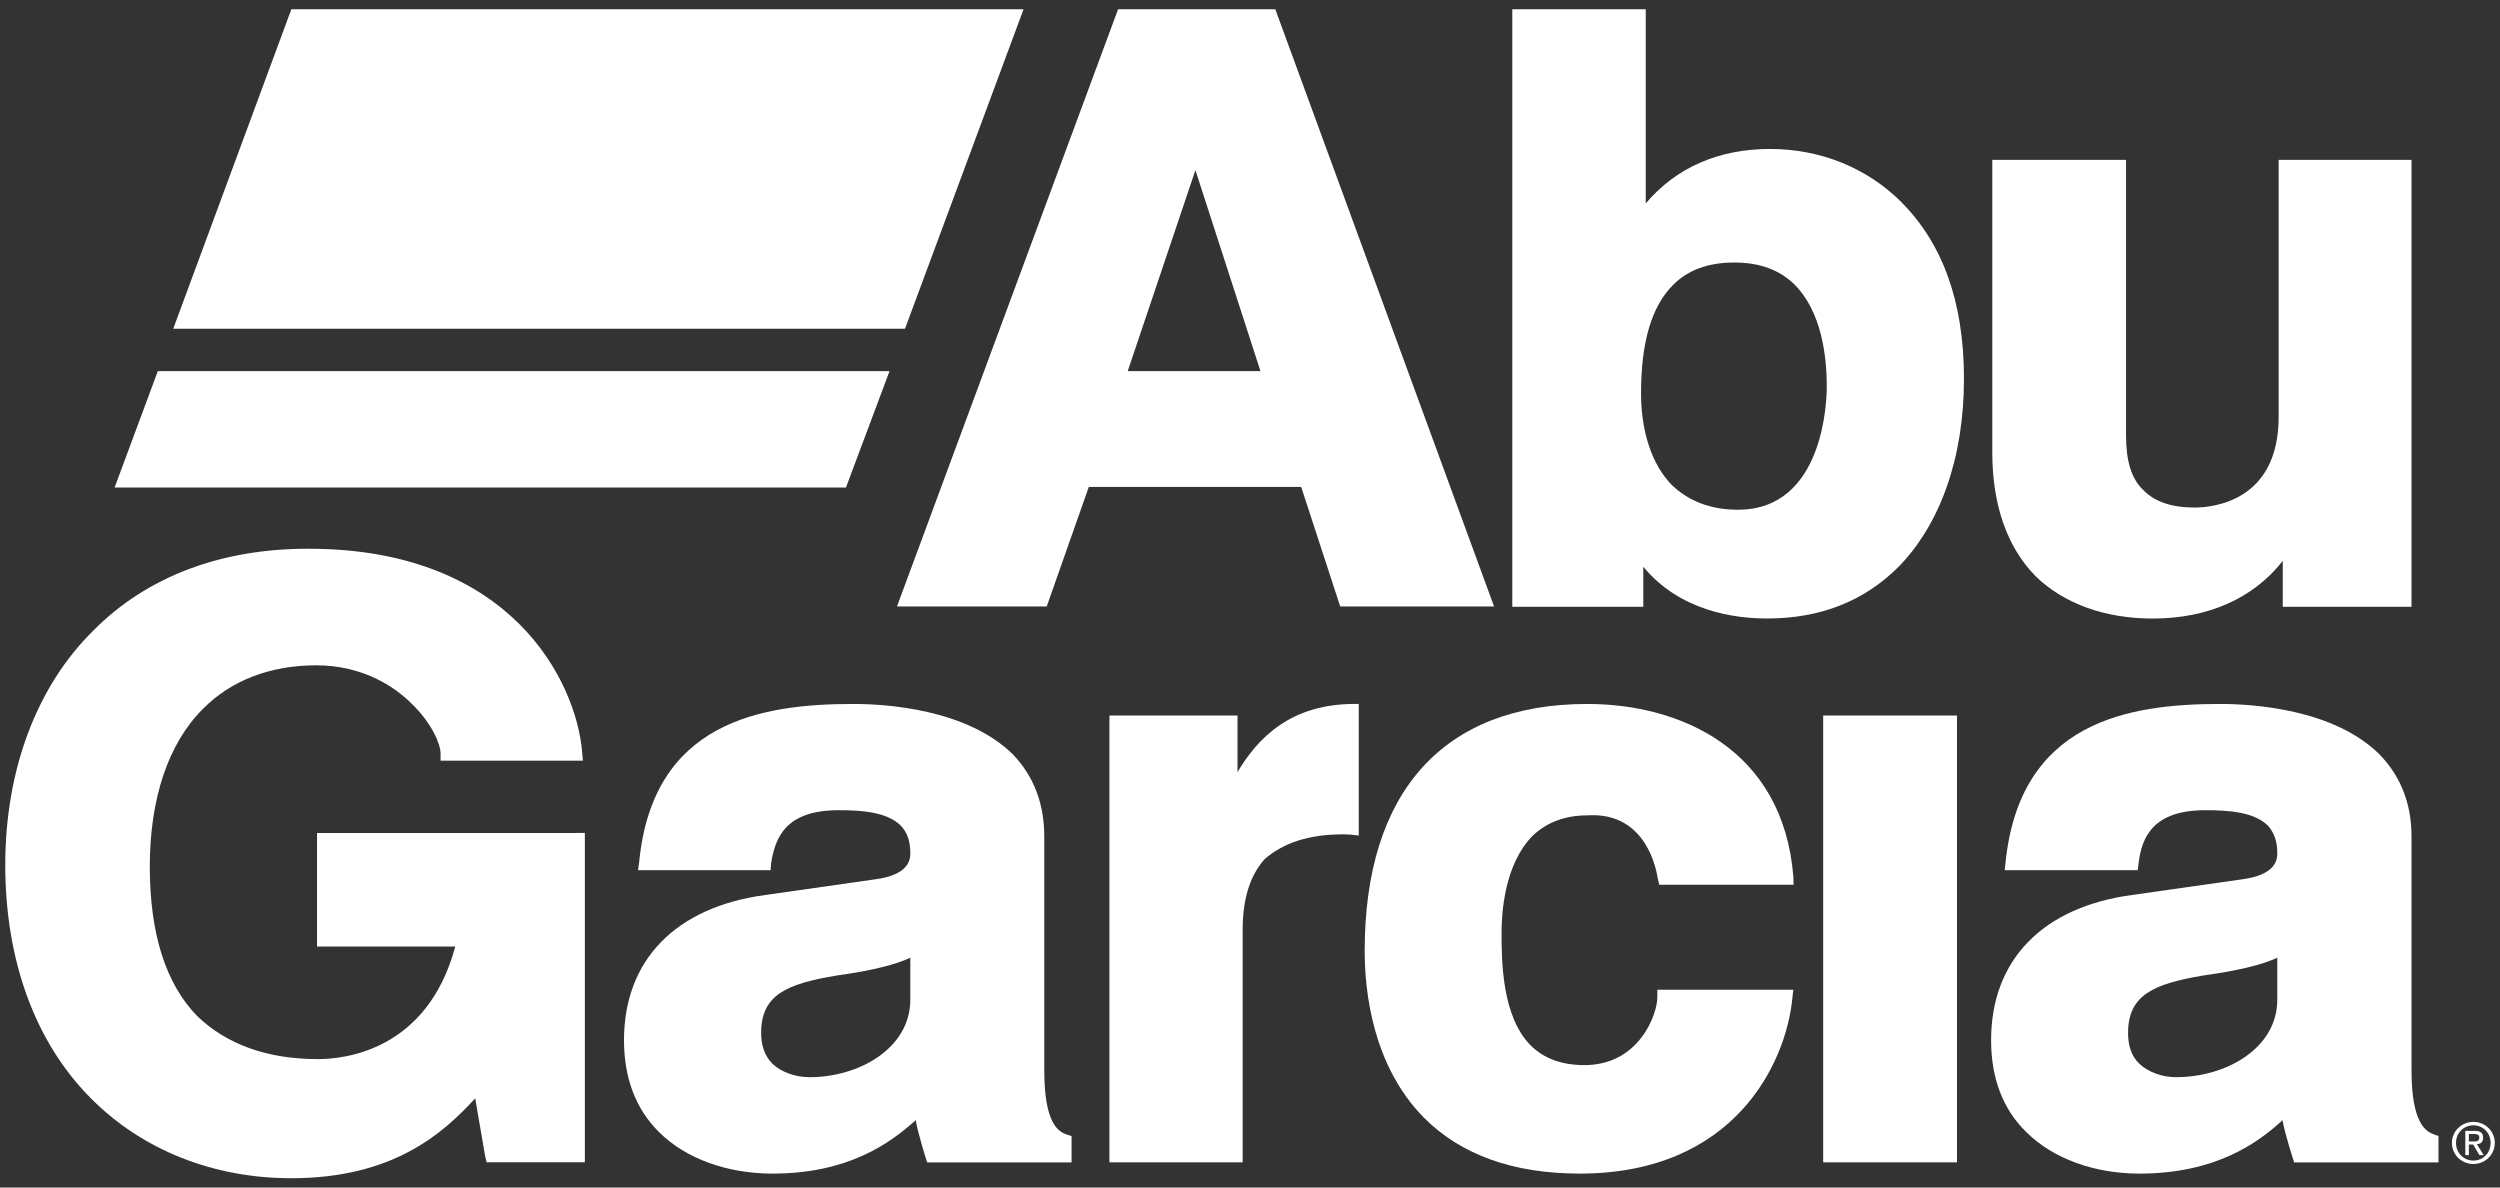 <?xml version="1.0" encoding="UTF-8"?>
<svg id="Layer_1" xmlns="http://www.w3.org/2000/svg" version="1.1" viewBox="0 0 480 228">
  <rect x="0" y="0" width="480" height="228" fill="#333333" stroke="none"/>
  <!-- Generator: Adobe Illustrator 29.8.1, SVG Export Plug-In . SVG Version: 2.1.1 Build 2)  -->
  <defs>
    <style>
      .st0 {
        fill: #fff;
      }
    </style>
  </defs>
  <g>
    <polygon class="st0" points="173.76 63.12 196.52 1.78 55.94 1.78 33.26 63.12 33.26 63.12 173.76 63.12 173.76 63.12"/>
    <polygon class="st0" points="22 93.61 162.42 93.61 170.79 71.26 30.3 71.26 22 93.61"/>
  </g>
  <g>
    <path class="st0" d="M244.86,1.78h-30.19l-42.45,114.66h28.75l8.08-22.95h40.78l7.49,22.95h29.54L244.86,1.78ZM229.52,32.67l12.49,38.59h-25.49l13-38.59Z"/>
    <path class="st0" d="M364.98,38.72c-6.54-6.48-15.43-10.12-25.13-10.12s-17.91,3.43-23.87,10.46V1.78h-25.62v114.72h25.15v-7.69c7.1,8.62,17.69,9.94,23.79,9.94,10.18,0,18.54-3.31,25.1-9.8,8.11-8.2,12.68-21.05,12.68-36.19s-4.25-26.17-12.11-34.05ZM350.74,74.26c0,2.41-.47,23.61-17.05,23.61-5.24,0-9.43-1.64-12.67-4.72-3.81-3.85-5.94-10.2-5.94-17.64,0-9.7,1.98-16.67,6.17-20.82,2.83-2.88,6.84-4.29,11.71-4.29s8.75,1.41,11.65,4.29c5.08,5.16,6.13,13.5,6.13,19.57Z"/>
    <path class="st0" d="M437.5,30.69v49.36c0,16.1-12.45,17.4-16.18,17.4-4.26,0-7.56-1.07-9.75-3.31-2.38-2.2-3.37-5.71-3.37-10.52V30.69h-25.68v56.1c0,10.23,2.86,18.28,8.32,23.85,5.36,5.2,13.18,8.12,22.48,8.12,10.65,0,19.34-3.89,24.97-11.07v8.82h24.72V30.69h-25.51Z"/>
    <path class="st0" d="M110.8,159.94h-49.93v21.8h26.54c-5.38,20.05-21.37,21.61-26.39,21.61-9.64,0-17.45-2.79-23.1-8.21-6.11-6.21-9.16-15.9-9.16-28.77s3.46-23.55,10.2-30.26c5.42-5.49,12.96-8.37,21.77-8.37s14.97,4.01,18.36,7.42c3.87,3.74,5.5,7.8,5.5,9.46v1.43h27.32l-.13-1.57c-1.09-13.49-13.48-39.12-52.51-39.12-16.85-.04-31.09,5.36-41.3,15.66-10.92,10.72-16.96,26.77-16.96,45.08s5.76,34.09,16.45,44.78c9.79,9.89,23.47,15.34,38.44,15.34,19.57,0,29.14-8.58,35.34-15.34l1.91,11.11.27,1.17h18.87v-63.23h-1.48Z"/>
    <path class="st0" d="M204.67,217.78c-1.53-.57-4.17-2.18-4.17-12.3v-44.89c0-6.26-2-11.54-6.02-15.75-8.9-8.73-24.41-9.68-30.6-9.68-17.73,0-38.5,3.39-41.15,30.27l-.22,1.65h25.44l.1-1.27c.76-5.04,2.84-10.25,12.93-10.25,4.48,0,9.3.33,11.95,2.94,1.27,1.32,1.85,3.02,1.85,5.28,0,1.01,0,4.21-6.89,5.07l-20.96,2.99c-17.19,2.32-27.12,12.48-27.12,27.88,0,7.23,2.24,13.2,6.7,17.61,5.09,5.12,13.12,8,21.77,8,14.55,0,22.53-5.76,27.55-10.26.39,2.54,2.18,8.11,2.18,8.11h27.73v-5.06l-1.07-.33ZM155.47,206.82c-2.86,0-5.51-1.01-7.19-2.6-1.48-1.52-2.14-3.51-2.14-5.91,0-7.29,4.85-9.41,14.57-11.02,7.47-1.04,11.5-2.22,14.07-3.41v8.06c0,9.31-9.82,14.88-19.31,14.88Z"/>
    <path class="st0" d="M260.88,135.15h-.71c-12.49,0-18.71,6.63-22.57,13.09v-10.86h-24.59v85.79h25.58v-44.64c0-6.11,1.48-10.46,4.18-13.54,3.62-3.17,8.5-4.8,15.19-4.8.78,0,1.79.07,2.92.23v-25.27Z"/>
    <path class="st0" d="M318.21,190.01v1.43c0,3.39-3.56,13.06-13.98,13.06-4.34,0-7.76-1.23-10.35-3.79-5.58-5.62-5.58-16.5-5.58-21.66,0-3.78.56-13.06,5.91-18.53,2.74-2.64,6.31-3.97,10.55-3.97,10.17-.66,12.92,8.27,13.54,12.15l.28,1.17h25.79l-.05-1.58c-1.96-24.48-21.72-33.13-39.56-33.13-27.59,0-42.74,16.84-42.74,47.4,0,7.72,1.47,22.03,11.42,32.08,7.13,7.13,17.16,10.69,29.89,10.69,29.63,0,39.62-21.16,40.81-33.74l.18-1.56h-26.11Z"/>
    <rect class="st0" x="350.05" y="137.38" width="25.69" height="85.79"/>
    <path class="st0" d="M467.25,217.78c-1.53-.57-4.24-2.18-4.24-12.3v-44.89c0-6.26-2.06-11.54-6.15-15.75-8.79-8.73-24.37-9.68-30.55-9.68-17.72,0-38.4,3.39-41.23,30.27l-.18,1.65h25.54l.16-1.27c.59-5.04,2.76-10.25,12.79-10.25,4.55,0,9.34.33,12.03,2.94,1.19,1.32,1.82,3.02,1.82,5.28,0,1.01,0,4.21-6.9,5.07l-21.01,2.99c-17.14,2.32-27.04,12.48-27.04,27.88,0,7.23,2.22,13.2,6.73,17.61,5.13,5.12,13.07,8,21.72,8,14.53,0,22.64-5.76,27.51-10.26.39,2.54,2.23,8.11,2.23,8.11h27.71v-5.06l-.93-.33ZM417.78,206.82c-2.69,0-5.38-1.01-7.05-2.6-1.55-1.52-2.14-3.51-2.14-5.91,0-7.29,4.92-9.41,14.46-11.02,7.5-1.04,11.64-2.22,14.19-3.41v8.06c0,9.31-9.78,14.88-19.46,14.88Z"/>
    <path class="st0" d="M470.77,219.44c0-2.32,1.92-4.04,4.12-4.04s4.11,1.72,4.11,4.04-1.9,4.05-4.11,4.05-4.12-1.71-4.12-4.05ZM474.89,222.83c1.84,0,3.31-1.45,3.31-3.39s-1.47-3.38-3.31-3.38-3.34,1.44-3.34,3.38,1.5,3.39,3.34,3.39ZM474.02,221.78h-.68v-4.66h1.78c1.11,0,1.64.39,1.64,1.3s-.51,1.22-1.2,1.27l1.32,2.09h-.84l-1.19-2.03h-.83v2.03ZM474.87,219.16c.6,0,1.16-.02,1.16-.76,0-.59-.53-.67-1.01-.67h-1v1.43h.85Z"/>
  </g>
</svg>